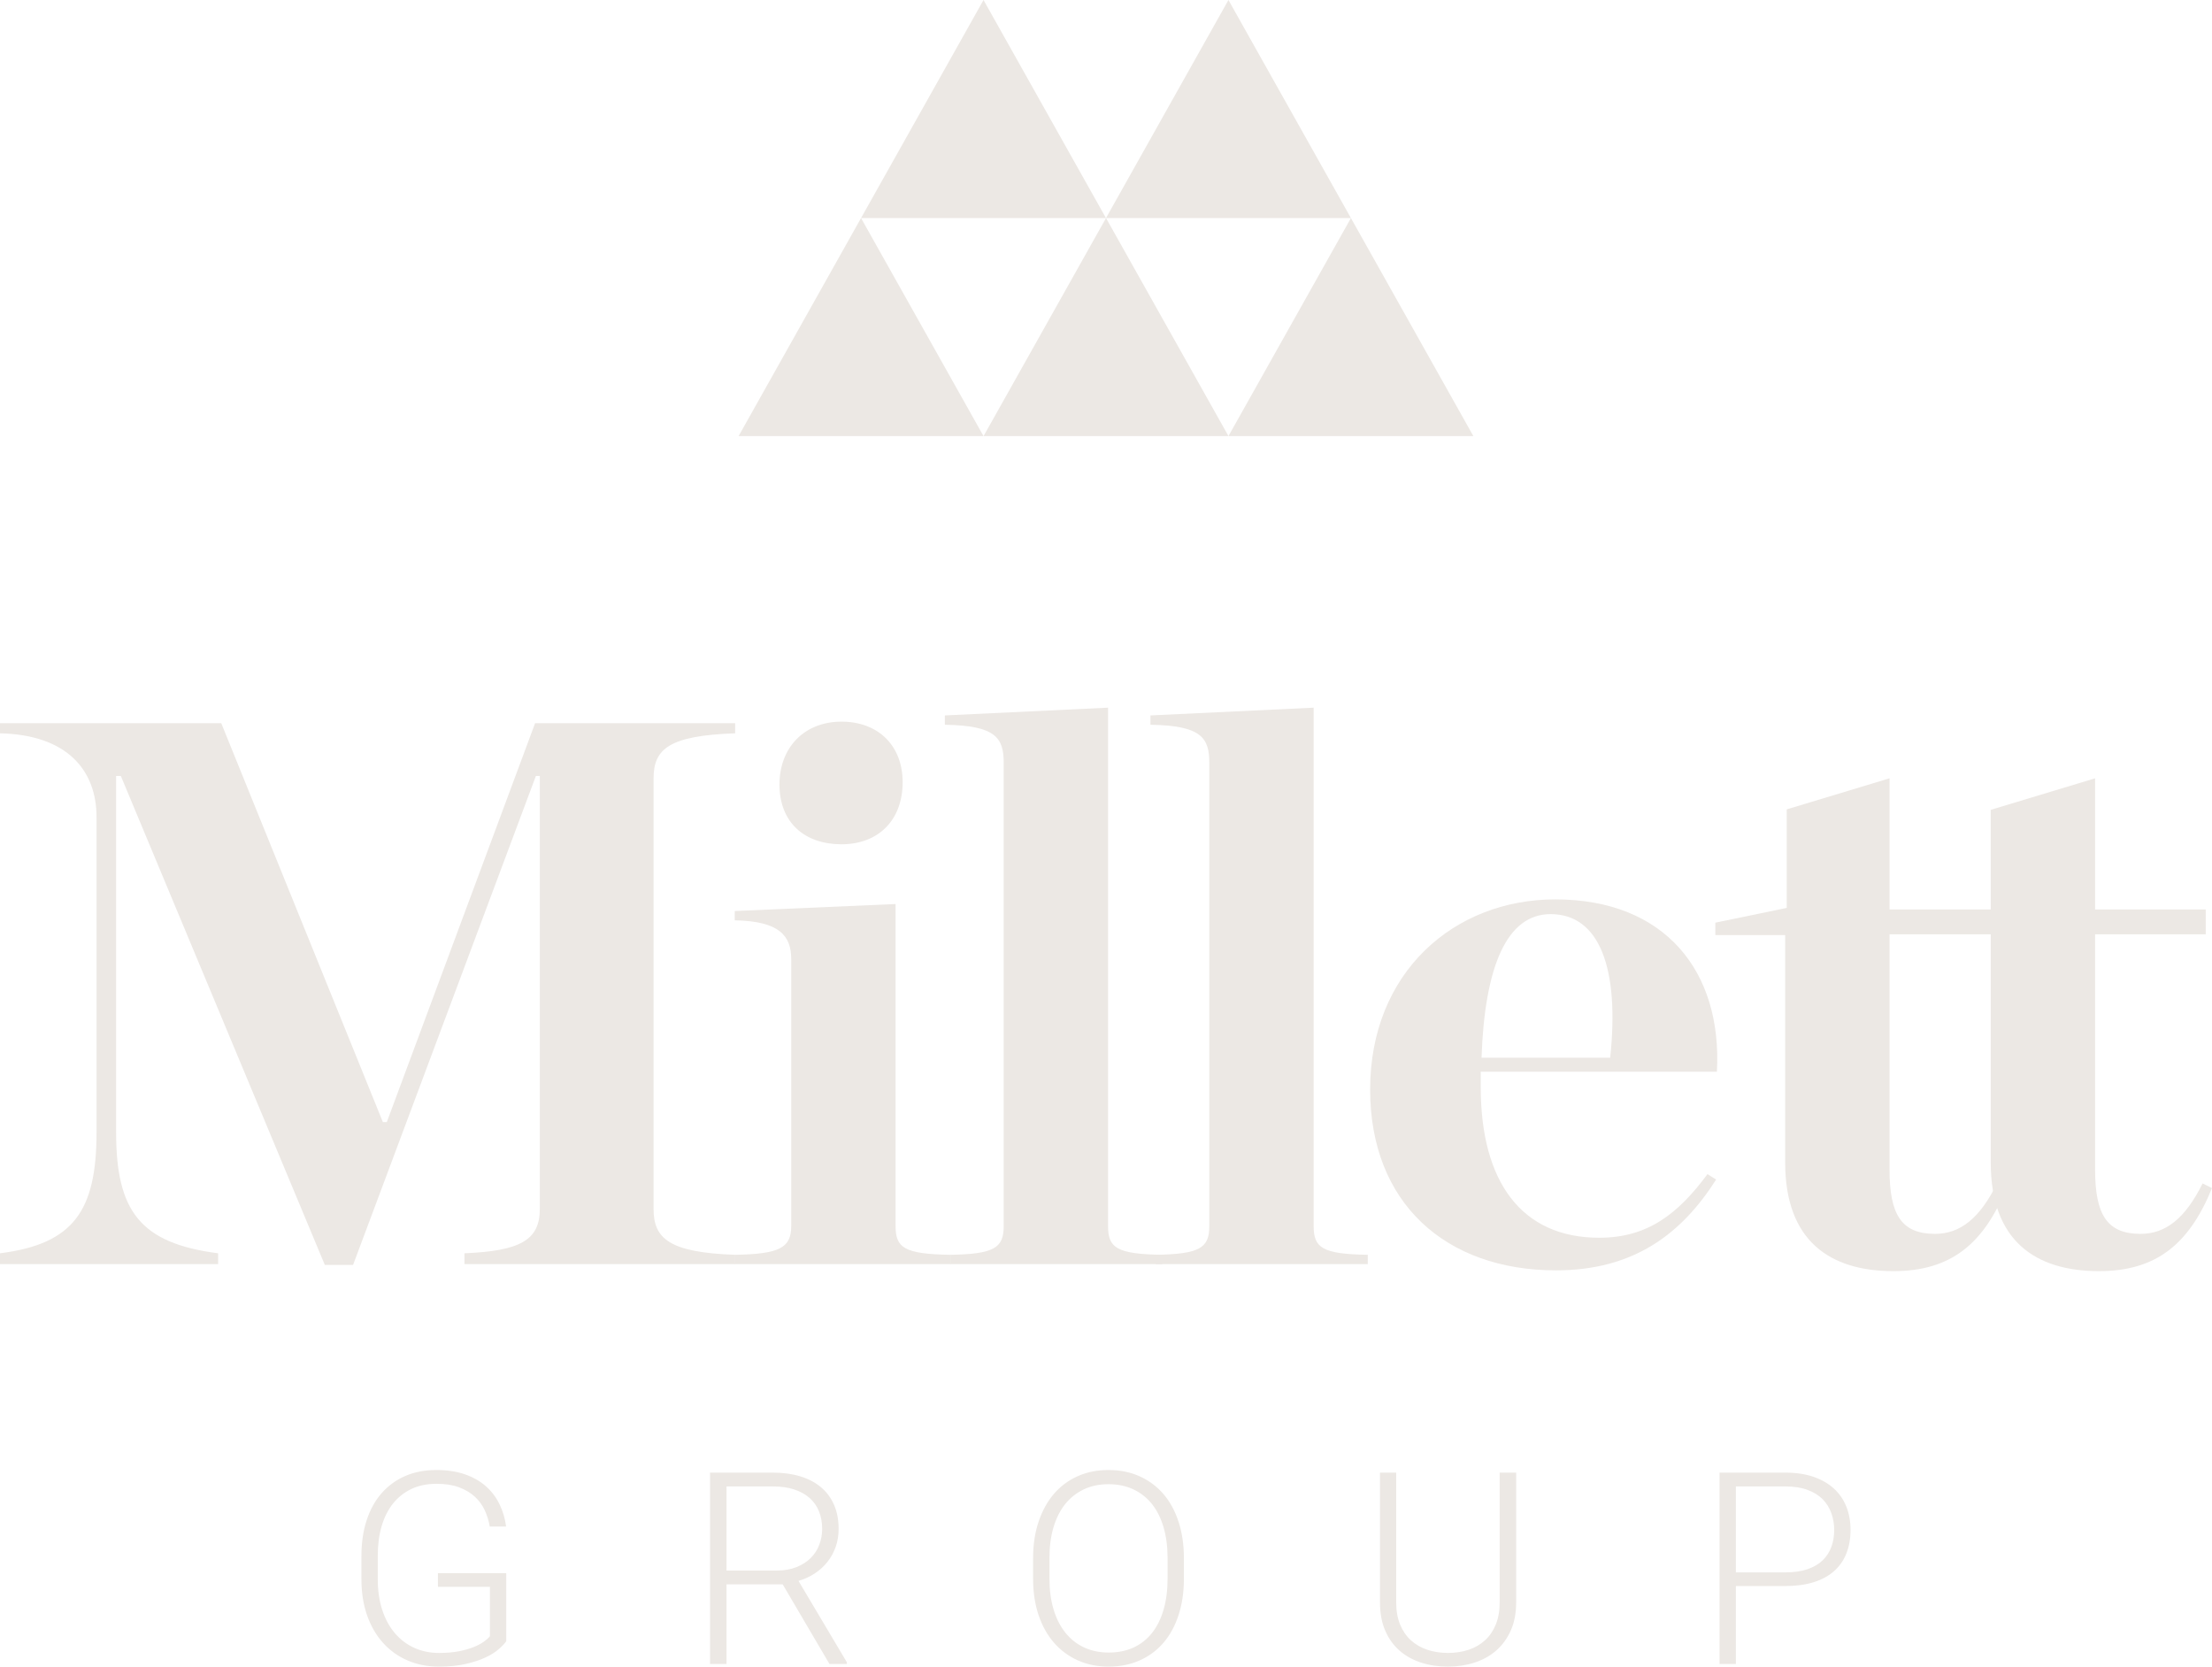 <?xml version="1.0" encoding="UTF-8"?> <svg xmlns="http://www.w3.org/2000/svg" width="73" height="55" viewBox="0 0 73 55" fill="none"><g id="Millett Logo" clip-path="url(#clip0_118_974)"><g id="Group"><path id="Vector" d="M0 41.36C2.434 41.052 3.186 39.95 3.186 37.364V26.965C3.186 25.429 2.227 24.25 0 24.2V23.866H7.302L12.636 37.031H12.765L17.659 23.866H24.261V24.2C22.087 24.276 21.569 24.711 21.569 25.685V39.9C21.569 40.873 22.087 41.334 24.261 41.41V41.718H15.329V41.36C17.167 41.283 17.815 40.924 17.815 39.9V25.608H17.685L11.652 41.744H10.72L3.988 25.608H3.832V37.364C3.832 39.95 4.609 41.026 7.198 41.36V41.718H0V41.36Z" fill="#ECE8E4"></path><path id="Vector_2" d="M25.724 25.89C25.724 24.66 26.553 23.815 27.77 23.815C28.986 23.815 29.789 24.609 29.789 25.813C29.789 27.068 28.987 27.862 27.77 27.862C26.553 27.862 25.724 27.145 25.724 25.89ZM24.248 41.41C25.724 41.385 26.112 41.181 26.112 40.463V31.652C26.112 30.884 25.724 30.397 24.248 30.372V30.065L29.556 29.834V40.463C29.556 41.181 29.841 41.385 31.369 41.41V41.718H24.248V41.41Z" fill="#ECE8E4"></path><path id="Vector_3" d="M31.363 41.41C32.814 41.385 33.124 41.181 33.124 40.463V25.173C33.124 24.353 32.865 23.943 31.182 23.918V23.61L36.568 23.354V40.463C36.568 41.181 36.852 41.385 38.355 41.41V41.718H31.363V41.41Z" fill="#ECE8E4"></path><path id="Vector_4" d="M38.148 41.41C39.598 41.385 39.909 41.181 39.909 40.463V25.173C39.909 24.353 39.65 23.943 37.967 23.918V23.61L43.353 23.354V40.463C43.353 41.181 43.638 41.385 45.139 41.41V41.718H38.148V41.41Z" fill="#ECE8E4"></path><path id="Vector_5" d="M48.893 34.906H53.139C53.45 31.986 52.803 30.167 51.171 30.167C49.721 30.167 48.997 31.909 48.893 34.906ZM45.217 35.956C45.217 32.088 47.987 29.681 51.327 29.681C54.952 29.681 56.842 32.062 56.661 35.367H48.867V35.879C48.867 39.003 50.214 40.847 52.777 40.847C54.357 40.847 55.366 40.079 56.35 38.747L56.635 38.927C55.496 40.719 53.916 41.923 51.353 41.923C47.702 41.923 45.217 39.695 45.217 35.956Z" fill="#ECE8E4"></path><path id="Vector_6" d="M58.914 38.363V30.859H56.609V30.449L58.966 29.962V26.71L62.358 25.685V30.013H65.975V30.833H62.358V38.593C62.358 40.079 62.746 40.719 63.86 40.719C64.689 40.719 65.335 40.207 65.905 39.055L66.216 39.208C65.465 41.052 64.378 41.949 62.487 41.949C60.389 41.949 58.914 40.95 58.914 38.363Z" fill="#ECE8E4"></path><path id="Vector_7" d="M65.698 38.363V30.859L65.697 26.726L69.142 25.685V30.013H72.793V30.833H69.142V38.593C69.142 40.079 69.53 40.719 70.644 40.719C71.472 40.719 72.119 40.207 72.689 39.055L73 39.208C72.249 41.052 71.161 41.949 69.272 41.949C67.174 41.949 65.698 40.95 65.698 38.363Z" fill="#ECE8E4"></path></g><path id="Vector_8" d="M36.501 7.196L32.459 14.392H40.542L36.501 7.196Z" fill="#ECE8E4"></path><path id="Vector_9" d="M44.583 7.196L40.541 14.392H48.624L44.583 7.196Z" fill="#ECE8E4"></path><path id="Vector_10" d="M28.416 7.196L24.375 14.392H32.458L28.416 7.196Z" fill="#ECE8E4"></path><path id="Vector_11" d="M32.458 0L28.416 7.196H36.499L32.458 0Z" fill="#ECE8E4"></path><path id="Vector_12" d="M40.541 0L36.5 7.196H44.583L40.541 0Z" fill="#ECE8E4"></path><path id="Vector_13" d="M57.287 49.054H58.923C59.206 49.054 59.45 49.092 59.655 49.169C59.859 49.245 60.026 49.349 60.155 49.481C60.283 49.613 60.378 49.766 60.44 49.941C60.501 50.116 60.532 50.3 60.532 50.494C60.532 50.69 60.501 50.874 60.44 51.044C60.378 51.215 60.283 51.363 60.155 51.489C60.026 51.615 59.859 51.713 59.655 51.784C59.45 51.855 59.206 51.89 58.923 51.89H57.287V49.054ZM58.923 52.341C59.273 52.341 59.583 52.299 59.852 52.215C60.121 52.132 60.345 52.01 60.525 51.851C60.705 51.692 60.841 51.498 60.933 51.268C61.025 51.038 61.071 50.777 61.071 50.485C61.071 50.208 61.025 49.953 60.933 49.722C60.841 49.49 60.704 49.292 60.523 49.125C60.342 48.959 60.117 48.83 59.85 48.737C59.583 48.645 59.273 48.598 58.923 48.598H56.748V54.913H57.287V52.341H58.923ZM49.492 48.598V52.879C49.492 53.157 49.45 53.4 49.365 53.608C49.28 53.816 49.163 53.989 49.012 54.128C48.861 54.267 48.682 54.372 48.473 54.443C48.264 54.513 48.035 54.549 47.787 54.549C47.538 54.549 47.309 54.513 47.1 54.443C46.891 54.372 46.711 54.267 46.559 54.128C46.407 53.989 46.289 53.816 46.204 53.608C46.119 53.4 46.077 53.157 46.077 52.879V48.598H45.542V52.879C45.542 53.235 45.599 53.545 45.713 53.809C45.827 54.074 45.985 54.294 46.186 54.471C46.388 54.647 46.625 54.779 46.899 54.868C47.172 54.956 47.468 55 47.787 55C48.096 55 48.388 54.956 48.661 54.868C48.935 54.779 49.173 54.647 49.376 54.471C49.579 54.294 49.74 54.074 49.858 53.809C49.977 53.545 50.036 53.235 50.036 52.879V48.598H49.492ZM38.532 52.098C38.532 52.474 38.489 52.813 38.402 53.113C38.316 53.414 38.19 53.67 38.025 53.881C37.86 54.092 37.657 54.254 37.416 54.367C37.175 54.479 36.899 54.536 36.589 54.536C36.288 54.536 36.017 54.479 35.776 54.367C35.535 54.254 35.329 54.092 35.16 53.881C34.99 53.67 34.86 53.414 34.77 53.113C34.679 52.813 34.634 52.474 34.634 52.098V51.413C34.634 51.04 34.678 50.703 34.767 50.403C34.857 50.102 34.985 49.847 35.153 49.637C35.321 49.428 35.526 49.266 35.767 49.151C36.008 49.037 36.279 48.98 36.581 48.98C36.887 48.98 37.162 49.037 37.405 49.151C37.648 49.266 37.852 49.428 38.019 49.637C38.185 49.847 38.312 50.102 38.4 50.403C38.488 50.703 38.532 51.04 38.532 51.413V52.098ZM39.071 51.422C39.071 50.98 39.012 50.579 38.895 50.221C38.779 49.862 38.611 49.556 38.394 49.303C38.176 49.05 37.913 48.855 37.606 48.718C37.3 48.58 36.958 48.512 36.581 48.512C36.206 48.512 35.867 48.58 35.561 48.718C35.256 48.855 34.995 49.05 34.778 49.303C34.562 49.556 34.394 49.862 34.274 50.221C34.154 50.579 34.094 50.98 34.094 51.422V52.098C34.094 52.541 34.154 52.941 34.274 53.298C34.394 53.655 34.564 53.959 34.783 54.211C35.002 54.462 35.264 54.657 35.57 54.794C35.875 54.931 36.215 55 36.589 55C36.966 55 37.308 54.931 37.615 54.794C37.922 54.657 38.183 54.462 38.398 54.211C38.613 53.959 38.779 53.655 38.895 53.298C39.012 52.941 39.071 52.541 39.071 52.098V51.422ZM23.976 49.054H25.506C25.769 49.054 26.001 49.086 26.203 49.151C26.405 49.217 26.575 49.31 26.714 49.431C26.853 49.553 26.957 49.7 27.027 49.873C27.098 50.047 27.133 50.242 27.133 50.459C27.133 50.638 27.101 50.811 27.038 50.977C26.976 51.144 26.881 51.29 26.756 51.415C26.63 51.541 26.473 51.642 26.284 51.717C26.096 51.792 25.877 51.83 25.629 51.83H23.976V49.054ZM27.374 54.913H27.948V54.857L26.352 52.172C26.548 52.114 26.727 52.032 26.889 51.925C27.051 51.818 27.191 51.691 27.308 51.543C27.425 51.396 27.515 51.23 27.58 51.047C27.644 50.863 27.676 50.667 27.676 50.459C27.676 50.158 27.626 49.892 27.525 49.661C27.424 49.43 27.279 49.235 27.091 49.078C26.902 48.92 26.674 48.801 26.407 48.72C26.14 48.639 25.839 48.598 25.506 48.598H23.432V54.913H23.976V52.285H25.83L27.374 54.913ZM16.707 51.916H14.453V52.367H16.168V53.998C16.121 54.056 16.053 54.117 15.964 54.18C15.874 54.244 15.761 54.303 15.624 54.358C15.486 54.413 15.324 54.459 15.137 54.495C14.95 54.531 14.734 54.549 14.488 54.549C14.184 54.549 13.908 54.491 13.66 54.375C13.411 54.26 13.199 54.096 13.022 53.885C12.845 53.674 12.708 53.419 12.612 53.12C12.515 52.821 12.467 52.486 12.467 52.116V51.339C12.467 50.984 12.509 50.66 12.594 50.368C12.679 50.076 12.804 49.827 12.969 49.62C13.134 49.413 13.337 49.253 13.576 49.138C13.816 49.024 14.092 48.967 14.405 48.967C14.694 48.967 14.942 49.005 15.148 49.082C15.354 49.159 15.527 49.261 15.668 49.39C15.808 49.519 15.918 49.668 15.997 49.839C16.076 50.009 16.131 50.189 16.163 50.377H16.703C16.667 50.111 16.594 49.864 16.483 49.637C16.372 49.41 16.222 49.213 16.032 49.045C15.842 48.877 15.611 48.747 15.339 48.653C15.067 48.559 14.754 48.512 14.401 48.512C14.018 48.512 13.674 48.578 13.37 48.711C13.066 48.844 12.807 49.034 12.592 49.279C12.377 49.525 12.213 49.823 12.099 50.173C11.985 50.523 11.928 50.914 11.928 51.348V52.116C11.928 52.558 11.991 52.957 12.116 53.313C12.242 53.668 12.418 53.971 12.645 54.221C12.871 54.471 13.141 54.664 13.454 54.798C13.766 54.933 14.111 55 14.488 55C14.822 55 15.115 54.971 15.367 54.913C15.62 54.855 15.837 54.785 16.016 54.701C16.196 54.617 16.342 54.526 16.455 54.427C16.567 54.329 16.651 54.241 16.707 54.163V51.916Z" fill="#ECE8E4"></path></g><defs><clipPath id="clip0_118_974"><rect width="73" height="55" fill="white"></rect></clipPath></defs></svg> 